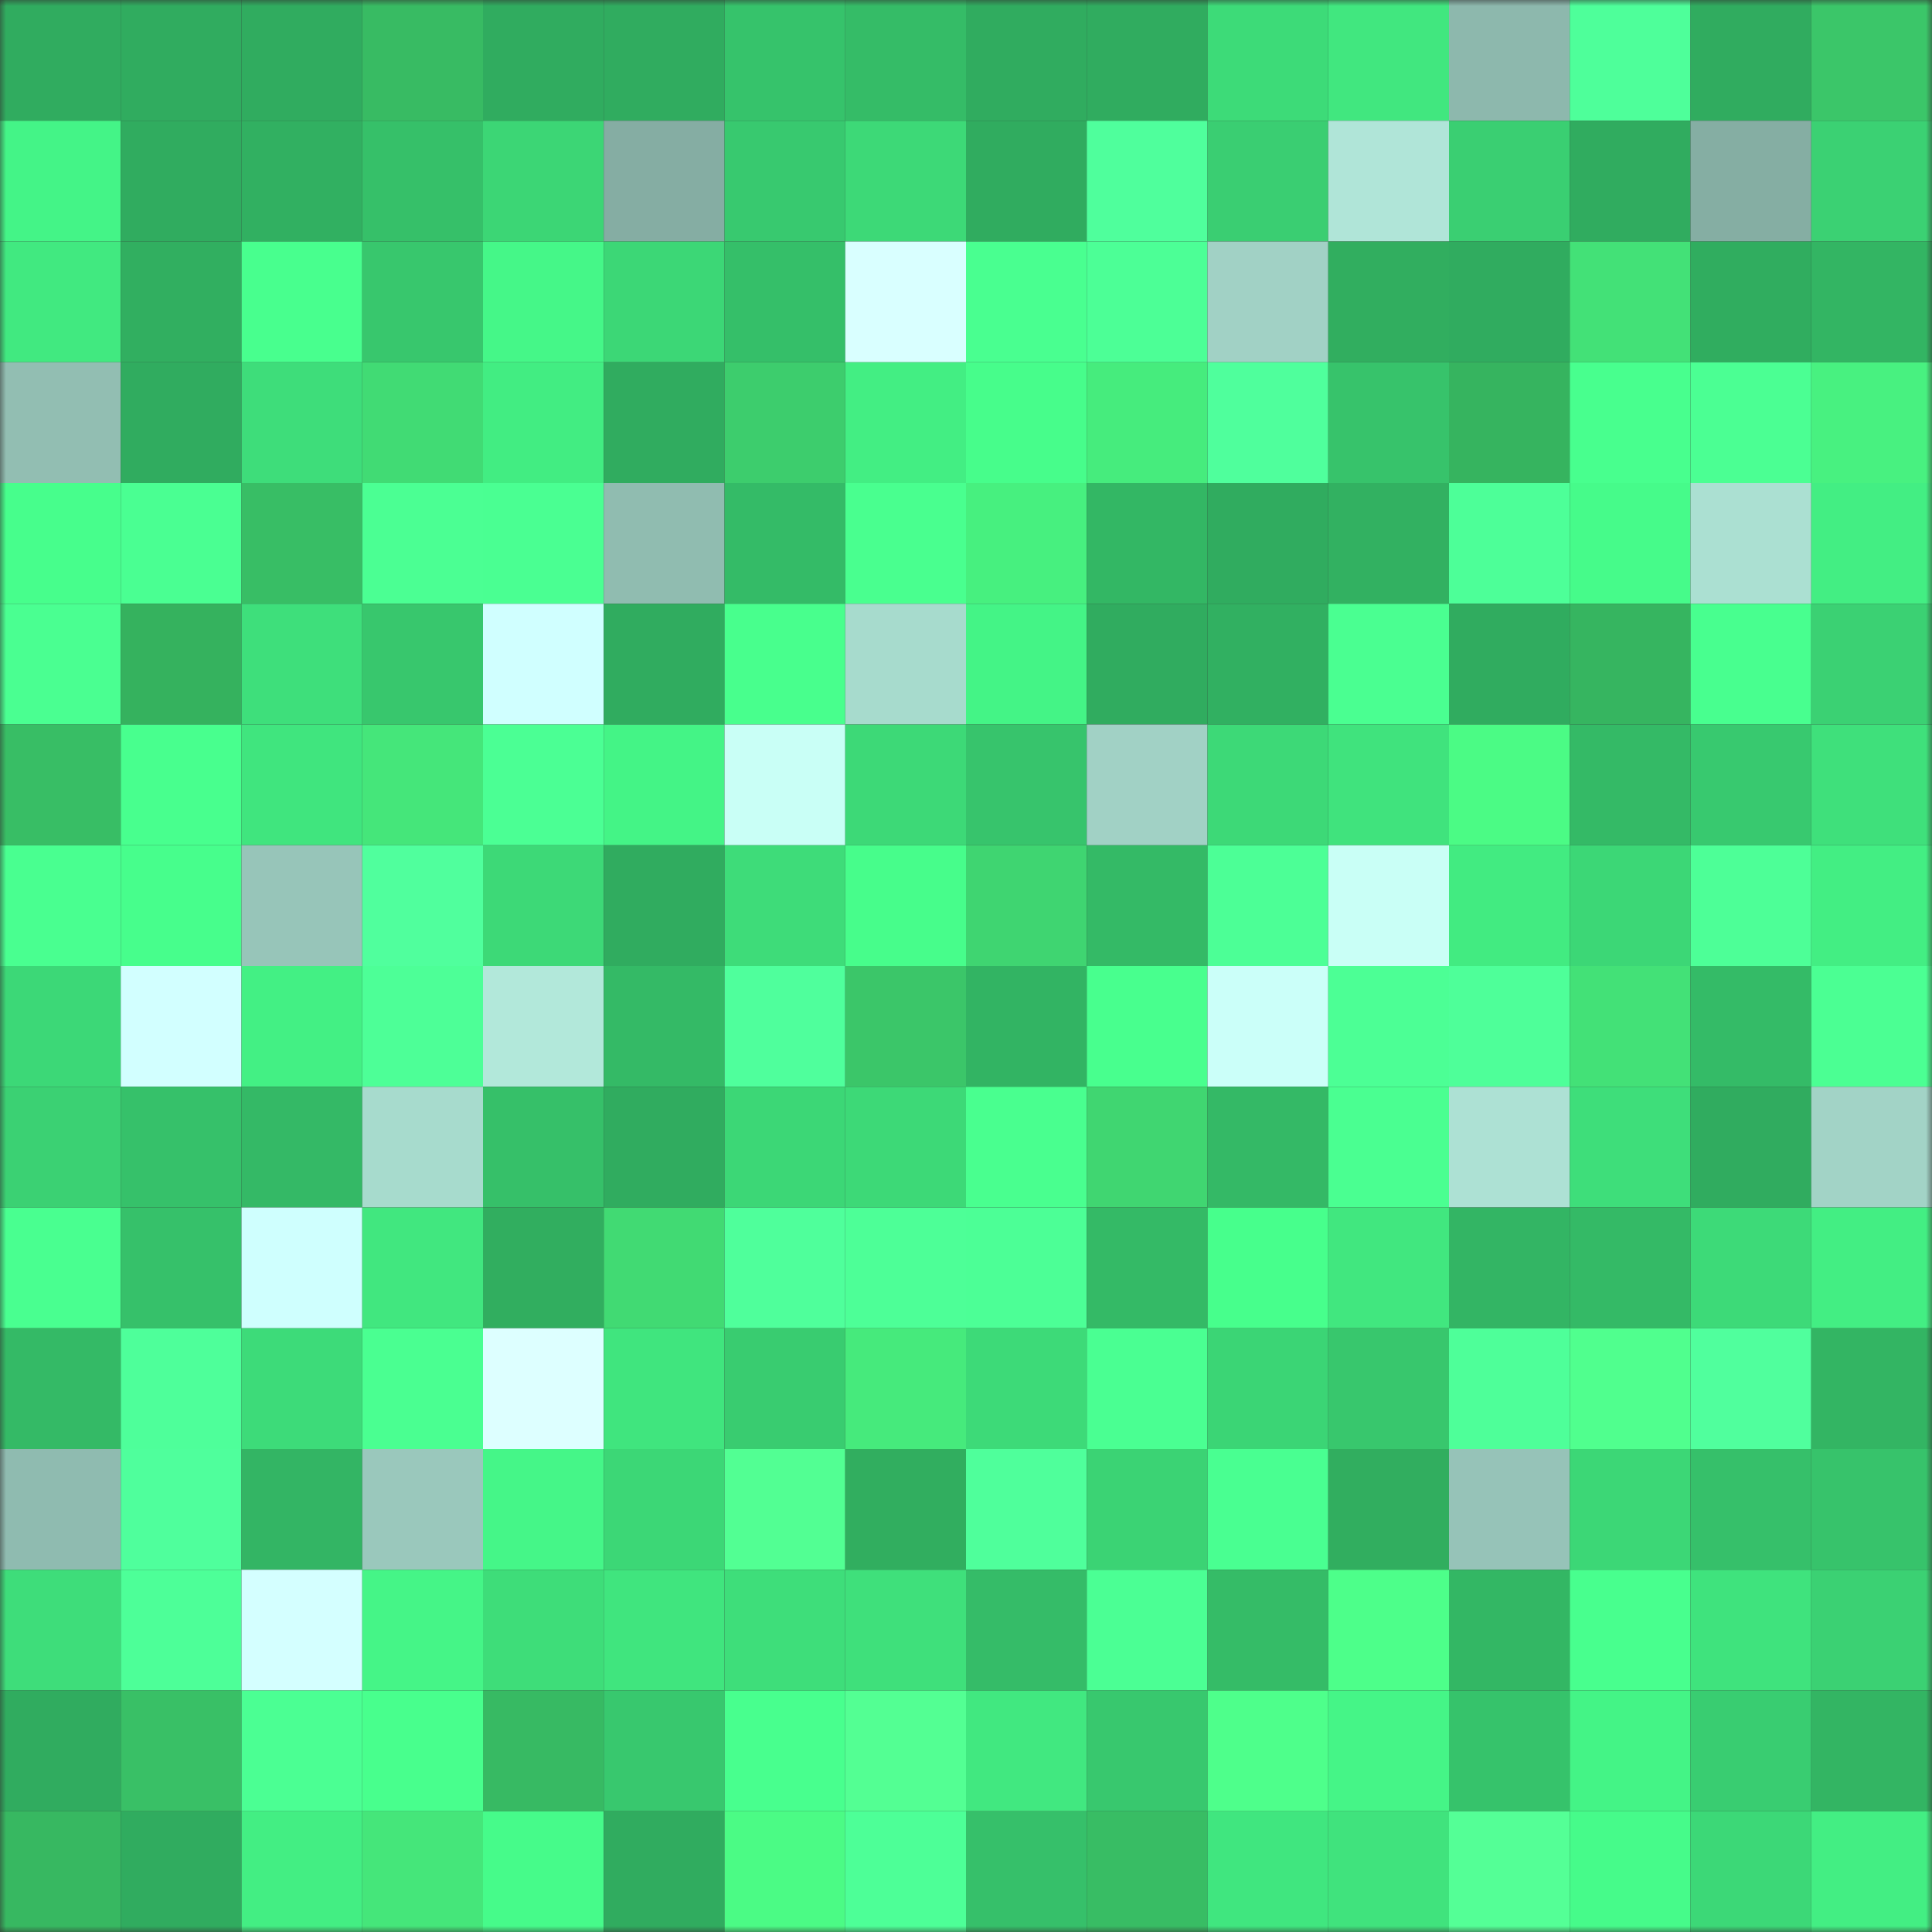 <svg viewBox="0 0 160 160" fill="none" role="img" xmlns="http://www.w3.org/2000/svg" width="240" height="240" name="lens%2Cyurjo7.lens"><rect x="0" y="0" width="160" height="160" fill="#333333" stroke="none"/><mask id="1996560450" mask-type="alpha" maskUnits="userSpaceOnUse" x="0" y="0" width="160" height="160"><rect width="160" height="160" fill="#FFFFFF"></rect></mask><g mask="url(#1996560450)"><rect x="0" y="0" width="10" height="10" fill="#30ac5f"></rect><rect x="10" y="0" width="10" height="10" fill="#30ac5f"></rect><rect x="20" y="0" width="10" height="10" fill="#30ac5f"></rect><rect x="30" y="0" width="10" height="10" fill="#38bb63"></rect><rect x="40" y="0" width="10" height="10" fill="#30ac5f"></rect><rect x="50" y="0" width="10" height="10" fill="#30ac5f"></rect><rect x="60" y="0" width="10" height="10" fill="#36c36b"></rect><rect x="70" y="0" width="10" height="10" fill="#35bc67"></rect><rect x="80" y="0" width="10" height="10" fill="#30ac5f"></rect><rect x="90" y="0" width="10" height="10" fill="#30ac5f"></rect><rect x="100" y="0" width="10" height="10" fill="#3ddb78"></rect><rect x="110" y="0" width="10" height="10" fill="#41e77f"></rect><rect x="120" y="0" width="10" height="10" fill="#8db8ad"></rect><rect x="130" y="0" width="10" height="10" fill="#4eff9a"></rect><rect x="140" y="0" width="10" height="10" fill="#30ac5f"></rect><rect x="150" y="0" width="10" height="10" fill="#3bc669"></rect><rect x="0" y="10" width="10" height="10" fill="#44f487"></rect><rect x="10" y="10" width="10" height="10" fill="#30ac5f"></rect><rect x="20" y="10" width="10" height="10" fill="#31b061"></rect><rect x="30" y="10" width="10" height="10" fill="#36c069"></rect><rect x="40" y="10" width="10" height="10" fill="#3cd675"></rect><rect x="50" y="10" width="10" height="10" fill="#85ada3"></rect><rect x="60" y="10" width="10" height="10" fill="#38c96f"></rect><rect x="70" y="10" width="10" height="10" fill="#3dd977"></rect><rect x="80" y="10" width="10" height="10" fill="#30ac5f"></rect><rect x="90" y="10" width="10" height="10" fill="#4fff9c"></rect><rect x="100" y="10" width="10" height="10" fill="#3ace72"></rect><rect x="110" y="10" width="10" height="10" fill="#b0e5d8"></rect><rect x="120" y="10" width="10" height="10" fill="#3acf72"></rect><rect x="130" y="10" width="10" height="10" fill="#30ac5f"></rect><rect x="140" y="10" width="10" height="10" fill="#85aea3"></rect><rect x="150" y="10" width="10" height="10" fill="#3bd173"></rect><rect x="0" y="20" width="10" height="10" fill="#41e980"></rect><rect x="10" y="20" width="10" height="10" fill="#31af60"></rect><rect x="20" y="20" width="10" height="10" fill="#48ff8e"></rect><rect x="30" y="20" width="10" height="10" fill="#38c76d"></rect><rect x="40" y="20" width="10" height="10" fill="#45f788"></rect><rect x="50" y="20" width="10" height="10" fill="#3cd776"></rect><rect x="60" y="20" width="10" height="10" fill="#35bf69"></rect><rect x="70" y="20" width="10" height="10" fill="#d9ffff"></rect><rect x="80" y="20" width="10" height="10" fill="#49ff90"></rect><rect x="90" y="20" width="10" height="10" fill="#4cff96"></rect><rect x="100" y="20" width="10" height="10" fill="#a1d1c5"></rect><rect x="110" y="20" width="10" height="10" fill="#31ae5f"></rect><rect x="120" y="20" width="10" height="10" fill="#30ac5f"></rect><rect x="130" y="20" width="10" height="10" fill="#43e177"></rect><rect x="140" y="20" width="10" height="10" fill="#30ad5f"></rect><rect x="150" y="20" width="10" height="10" fill="#33b563"></rect><rect x="0" y="30" width="10" height="10" fill="#92beb2"></rect><rect x="10" y="30" width="10" height="10" fill="#30ac5f"></rect><rect x="20" y="30" width="10" height="10" fill="#3edd7a"></rect><rect x="30" y="30" width="10" height="10" fill="#41db74"></rect><rect x="40" y="30" width="10" height="10" fill="#42ed82"></rect><rect x="50" y="30" width="10" height="10" fill="#30ac5f"></rect><rect x="60" y="30" width="10" height="10" fill="#3dcd6d"></rect><rect x="70" y="30" width="10" height="10" fill="#43ee83"></rect><rect x="80" y="30" width="10" height="10" fill="#47fd8b"></rect><rect x="90" y="30" width="10" height="10" fill="#46ec7d"></rect><rect x="100" y="30" width="10" height="10" fill="#4fff9c"></rect><rect x="110" y="30" width="10" height="10" fill="#37c36b"></rect><rect x="120" y="30" width="10" height="10" fill="#36b45f"></rect><rect x="130" y="30" width="10" height="10" fill="#48ff8e"></rect><rect x="140" y="30" width="10" height="10" fill="#4bff93"></rect><rect x="150" y="30" width="10" height="10" fill="#48f180"></rect><rect x="0" y="40" width="10" height="10" fill="#47fe8c"></rect><rect x="10" y="40" width="10" height="10" fill="#4aff92"></rect><rect x="20" y="40" width="10" height="10" fill="#38be65"></rect><rect x="30" y="40" width="10" height="10" fill="#4bff93"></rect><rect x="40" y="40" width="10" height="10" fill="#4aff92"></rect><rect x="50" y="40" width="10" height="10" fill="#90bcb0"></rect><rect x="60" y="40" width="10" height="10" fill="#34bb67"></rect><rect x="70" y="40" width="10" height="10" fill="#49ff8f"></rect><rect x="80" y="40" width="10" height="10" fill="#47f07f"></rect><rect x="90" y="40" width="10" height="10" fill="#33b764"></rect><rect x="100" y="40" width="10" height="10" fill="#30ac5f"></rect><rect x="110" y="40" width="10" height="10" fill="#32b161"></rect><rect x="120" y="40" width="10" height="10" fill="#4dff98"></rect><rect x="130" y="40" width="10" height="10" fill="#46fb8a"></rect><rect x="140" y="40" width="10" height="10" fill="#abe0d2"></rect><rect x="150" y="40" width="10" height="10" fill="#43ee83"></rect><rect x="0" y="50" width="10" height="10" fill="#4aff91"></rect><rect x="10" y="50" width="10" height="10" fill="#35b25e"></rect><rect x="20" y="50" width="10" height="10" fill="#3edf7b"></rect><rect x="30" y="50" width="10" height="10" fill="#38c76d"></rect><rect x="40" y="50" width="10" height="10" fill="#d0ffff"></rect><rect x="50" y="50" width="10" height="10" fill="#30ac5f"></rect><rect x="60" y="50" width="10" height="10" fill="#48ff8d"></rect><rect x="70" y="50" width="10" height="10" fill="#a7dbcd"></rect><rect x="80" y="50" width="10" height="10" fill="#44f486"></rect><rect x="90" y="50" width="10" height="10" fill="#30ac5f"></rect><rect x="100" y="50" width="10" height="10" fill="#31b061"></rect><rect x="110" y="50" width="10" height="10" fill="#4aff91"></rect><rect x="120" y="50" width="10" height="10" fill="#30ac5f"></rect><rect x="130" y="50" width="10" height="10" fill="#36b560"></rect><rect x="140" y="50" width="10" height="10" fill="#48ff8f"></rect><rect x="150" y="50" width="10" height="10" fill="#3bd173"></rect><rect x="0" y="60" width="10" height="10" fill="#38be65"></rect><rect x="10" y="60" width="10" height="10" fill="#48ff8e"></rect><rect x="20" y="60" width="10" height="10" fill="#40e57e"></rect><rect x="30" y="60" width="10" height="10" fill="#45e67a"></rect><rect x="40" y="60" width="10" height="10" fill="#4bff94"></rect><rect x="50" y="60" width="10" height="10" fill="#44f486"></rect><rect x="60" y="60" width="10" height="10" fill="#c9fff6"></rect><rect x="70" y="60" width="10" height="10" fill="#3dd977"></rect><rect x="80" y="60" width="10" height="10" fill="#37c46c"></rect><rect x="90" y="60" width="10" height="10" fill="#a1d1c5"></rect><rect x="100" y="60" width="10" height="10" fill="#3dd977"></rect><rect x="110" y="60" width="10" height="10" fill="#40e37d"></rect><rect x="120" y="60" width="10" height="10" fill="#4bfb85"></rect><rect x="130" y="60" width="10" height="10" fill="#34ba66"></rect><rect x="140" y="60" width="10" height="10" fill="#38c96f"></rect><rect x="150" y="60" width="10" height="10" fill="#3fe07b"></rect><rect x="0" y="70" width="10" height="10" fill="#49ff90"></rect><rect x="10" y="70" width="10" height="10" fill="#47fe8c"></rect><rect x="20" y="70" width="10" height="10" fill="#97c5b9"></rect><rect x="30" y="70" width="10" height="10" fill="#50ff9d"></rect><rect x="40" y="70" width="10" height="10" fill="#3dd977"></rect><rect x="50" y="70" width="10" height="10" fill="#30ac5f"></rect><rect x="60" y="70" width="10" height="10" fill="#3edc79"></rect><rect x="70" y="70" width="10" height="10" fill="#47fd8b"></rect><rect x="80" y="70" width="10" height="10" fill="#3fd571"></rect><rect x="90" y="70" width="10" height="10" fill="#34ba66"></rect><rect x="100" y="70" width="10" height="10" fill="#4cff96"></rect><rect x="110" y="70" width="10" height="10" fill="#c9fff6"></rect><rect x="120" y="70" width="10" height="10" fill="#42eb81"></rect><rect x="130" y="70" width="10" height="10" fill="#3cd776"></rect><rect x="140" y="70" width="10" height="10" fill="#4dff97"></rect><rect x="150" y="70" width="10" height="10" fill="#43ee83"></rect><rect x="0" y="80" width="10" height="10" fill="#3cd877"></rect><rect x="10" y="80" width="10" height="10" fill="#d2ffff"></rect><rect x="20" y="80" width="10" height="10" fill="#43f084"></rect><rect x="30" y="80" width="10" height="10" fill="#4dff97"></rect><rect x="40" y="80" width="10" height="10" fill="#b2e8da"></rect><rect x="50" y="80" width="10" height="10" fill="#34ba66"></rect><rect x="60" y="80" width="10" height="10" fill="#4fff9c"></rect><rect x="70" y="80" width="10" height="10" fill="#3bc669"></rect><rect x="80" y="80" width="10" height="10" fill="#32b463"></rect><rect x="90" y="80" width="10" height="10" fill="#48ff8e"></rect><rect x="100" y="80" width="10" height="10" fill="#cbfff9"></rect><rect x="110" y="80" width="10" height="10" fill="#4cff95"></rect><rect x="120" y="80" width="10" height="10" fill="#4eff99"></rect><rect x="130" y="80" width="10" height="10" fill="#43e177"></rect><rect x="140" y="80" width="10" height="10" fill="#34bb67"></rect><rect x="150" y="80" width="10" height="10" fill="#4bff93"></rect><rect x="0" y="90" width="10" height="10" fill="#3bd173"></rect><rect x="10" y="90" width="10" height="10" fill="#36c16a"></rect><rect x="20" y="90" width="10" height="10" fill="#34b966"></rect><rect x="30" y="90" width="10" height="10" fill="#a7dbcd"></rect><rect x="40" y="90" width="10" height="10" fill="#36c069"></rect><rect x="50" y="90" width="10" height="10" fill="#30ac5f"></rect><rect x="60" y="90" width="10" height="10" fill="#3cd776"></rect><rect x="70" y="90" width="10" height="10" fill="#3dd977"></rect><rect x="80" y="90" width="10" height="10" fill="#49ff8f"></rect><rect x="90" y="90" width="10" height="10" fill="#40d671"></rect><rect x="100" y="90" width="10" height="10" fill="#34b966"></rect><rect x="110" y="90" width="10" height="10" fill="#4aff91"></rect><rect x="120" y="90" width="10" height="10" fill="#ade1d4"></rect><rect x="130" y="90" width="10" height="10" fill="#3ede7a"></rect><rect x="140" y="90" width="10" height="10" fill="#30ac5f"></rect><rect x="150" y="90" width="10" height="10" fill="#a2d3c6"></rect><rect x="0" y="100" width="10" height="10" fill="#49ff90"></rect><rect x="10" y="100" width="10" height="10" fill="#36c16a"></rect><rect x="20" y="100" width="10" height="10" fill="#cffffe"></rect><rect x="30" y="100" width="10" height="10" fill="#41e77f"></rect><rect x="40" y="100" width="10" height="10" fill="#31ae5f"></rect><rect x="50" y="100" width="10" height="10" fill="#41da73"></rect><rect x="60" y="100" width="10" height="10" fill="#4fff9b"></rect><rect x="70" y="100" width="10" height="10" fill="#4dff97"></rect><rect x="80" y="100" width="10" height="10" fill="#4cff96"></rect><rect x="90" y="100" width="10" height="10" fill="#34ba66"></rect><rect x="100" y="100" width="10" height="10" fill="#47ff8c"></rect><rect x="110" y="100" width="10" height="10" fill="#41e77f"></rect><rect x="120" y="100" width="10" height="10" fill="#33b564"></rect><rect x="130" y="100" width="10" height="10" fill="#34ba66"></rect><rect x="140" y="100" width="10" height="10" fill="#3dda78"></rect><rect x="150" y="100" width="10" height="10" fill="#43ee83"></rect><rect x="0" y="110" width="10" height="10" fill="#34ba66"></rect><rect x="10" y="110" width="10" height="10" fill="#4eff9a"></rect><rect x="20" y="110" width="10" height="10" fill="#3ddb79"></rect><rect x="30" y="110" width="10" height="10" fill="#4aff91"></rect><rect x="40" y="110" width="10" height="10" fill="#ddffff"></rect><rect x="50" y="110" width="10" height="10" fill="#40e57e"></rect><rect x="60" y="110" width="10" height="10" fill="#39cc70"></rect><rect x="70" y="110" width="10" height="10" fill="#46ea7c"></rect><rect x="80" y="110" width="10" height="10" fill="#3dda78"></rect><rect x="90" y="110" width="10" height="10" fill="#4aff92"></rect><rect x="100" y="110" width="10" height="10" fill="#3bd575"></rect><rect x="110" y="110" width="10" height="10" fill="#38c76d"></rect><rect x="120" y="110" width="10" height="10" fill="#4eff99"></rect><rect x="130" y="110" width="10" height="10" fill="#50ff8e"></rect><rect x="140" y="110" width="10" height="10" fill="#50ff9d"></rect><rect x="150" y="110" width="10" height="10" fill="#33b563"></rect><rect x="0" y="120" width="10" height="10" fill="#8fbbb0"></rect><rect x="10" y="120" width="10" height="10" fill="#4fff9c"></rect><rect x="20" y="120" width="10" height="10" fill="#33b564"></rect><rect x="30" y="120" width="10" height="10" fill="#9ac8bc"></rect><rect x="40" y="120" width="10" height="10" fill="#45f688"></rect><rect x="50" y="120" width="10" height="10" fill="#3cd776"></rect><rect x="60" y="120" width="10" height="10" fill="#52ff93"></rect><rect x="70" y="120" width="10" height="10" fill="#31ae5f"></rect><rect x="80" y="120" width="10" height="10" fill="#4fff9b"></rect><rect x="90" y="120" width="10" height="10" fill="#3bd374"></rect><rect x="100" y="120" width="10" height="10" fill="#49ff91"></rect><rect x="110" y="120" width="10" height="10" fill="#31ae5f"></rect><rect x="120" y="120" width="10" height="10" fill="#96c3b8"></rect><rect x="130" y="120" width="10" height="10" fill="#3cd776"></rect><rect x="140" y="120" width="10" height="10" fill="#36c06a"></rect><rect x="150" y="120" width="10" height="10" fill="#37c36b"></rect><rect x="0" y="130" width="10" height="10" fill="#3edd7a"></rect><rect x="10" y="130" width="10" height="10" fill="#4dff98"></rect><rect x="20" y="130" width="10" height="10" fill="#d4ffff"></rect><rect x="30" y="130" width="10" height="10" fill="#45f587"></rect><rect x="40" y="130" width="10" height="10" fill="#3edd79"></rect><rect x="50" y="130" width="10" height="10" fill="#40e57e"></rect><rect x="60" y="130" width="10" height="10" fill="#3ede7a"></rect><rect x="70" y="130" width="10" height="10" fill="#3fe07b"></rect><rect x="80" y="130" width="10" height="10" fill="#35bc68"></rect><rect x="90" y="130" width="10" height="10" fill="#4bff94"></rect><rect x="100" y="130" width="10" height="10" fill="#35bc67"></rect><rect x="110" y="130" width="10" height="10" fill="#4dff8a"></rect><rect x="120" y="130" width="10" height="10" fill="#33b764"></rect><rect x="130" y="130" width="10" height="10" fill="#48ff8e"></rect><rect x="140" y="130" width="10" height="10" fill="#3fe37d"></rect><rect x="150" y="130" width="10" height="10" fill="#3bd173"></rect><rect x="0" y="140" width="10" height="10" fill="#30ac5f"></rect><rect x="10" y="140" width="10" height="10" fill="#39c066"></rect><rect x="20" y="140" width="10" height="10" fill="#4bff93"></rect><rect x="30" y="140" width="10" height="10" fill="#48ff8d"></rect><rect x="40" y="140" width="10" height="10" fill="#37ba63"></rect><rect x="50" y="140" width="10" height="10" fill="#38c86e"></rect><rect x="60" y="140" width="10" height="10" fill="#48ff8e"></rect><rect x="70" y="140" width="10" height="10" fill="#53ff93"></rect><rect x="80" y="140" width="10" height="10" fill="#41e880"></rect><rect x="90" y="140" width="10" height="10" fill="#38c86e"></rect><rect x="100" y="140" width="10" height="10" fill="#4eff8b"></rect><rect x="110" y="140" width="10" height="10" fill="#45f587"></rect><rect x="120" y="140" width="10" height="10" fill="#36c36b"></rect><rect x="130" y="140" width="10" height="10" fill="#44f486"></rect><rect x="140" y="140" width="10" height="10" fill="#39cd71"></rect><rect x="150" y="140" width="10" height="10" fill="#33b563"></rect><rect x="0" y="150" width="10" height="10" fill="#37b861"></rect><rect x="10" y="150" width="10" height="10" fill="#30ac5f"></rect><rect x="20" y="150" width="10" height="10" fill="#43ee83"></rect><rect x="30" y="150" width="10" height="10" fill="#45e67a"></rect><rect x="40" y="150" width="10" height="10" fill="#46fb8a"></rect><rect x="50" y="150" width="10" height="10" fill="#30ac5f"></rect><rect x="60" y="150" width="10" height="10" fill="#4bfb85"></rect><rect x="70" y="150" width="10" height="10" fill="#4dff97"></rect><rect x="80" y="150" width="10" height="10" fill="#36c06a"></rect><rect x="90" y="150" width="10" height="10" fill="#38bd64"></rect><rect x="100" y="150" width="10" height="10" fill="#40e67f"></rect><rect x="110" y="150" width="10" height="10" fill="#40e37d"></rect><rect x="120" y="150" width="10" height="10" fill="#54ff96"></rect><rect x="130" y="150" width="10" height="10" fill="#46fb8a"></rect><rect x="140" y="150" width="10" height="10" fill="#3cd877"></rect><rect x="150" y="150" width="10" height="10" fill="#43ee83"></rect></g></svg>